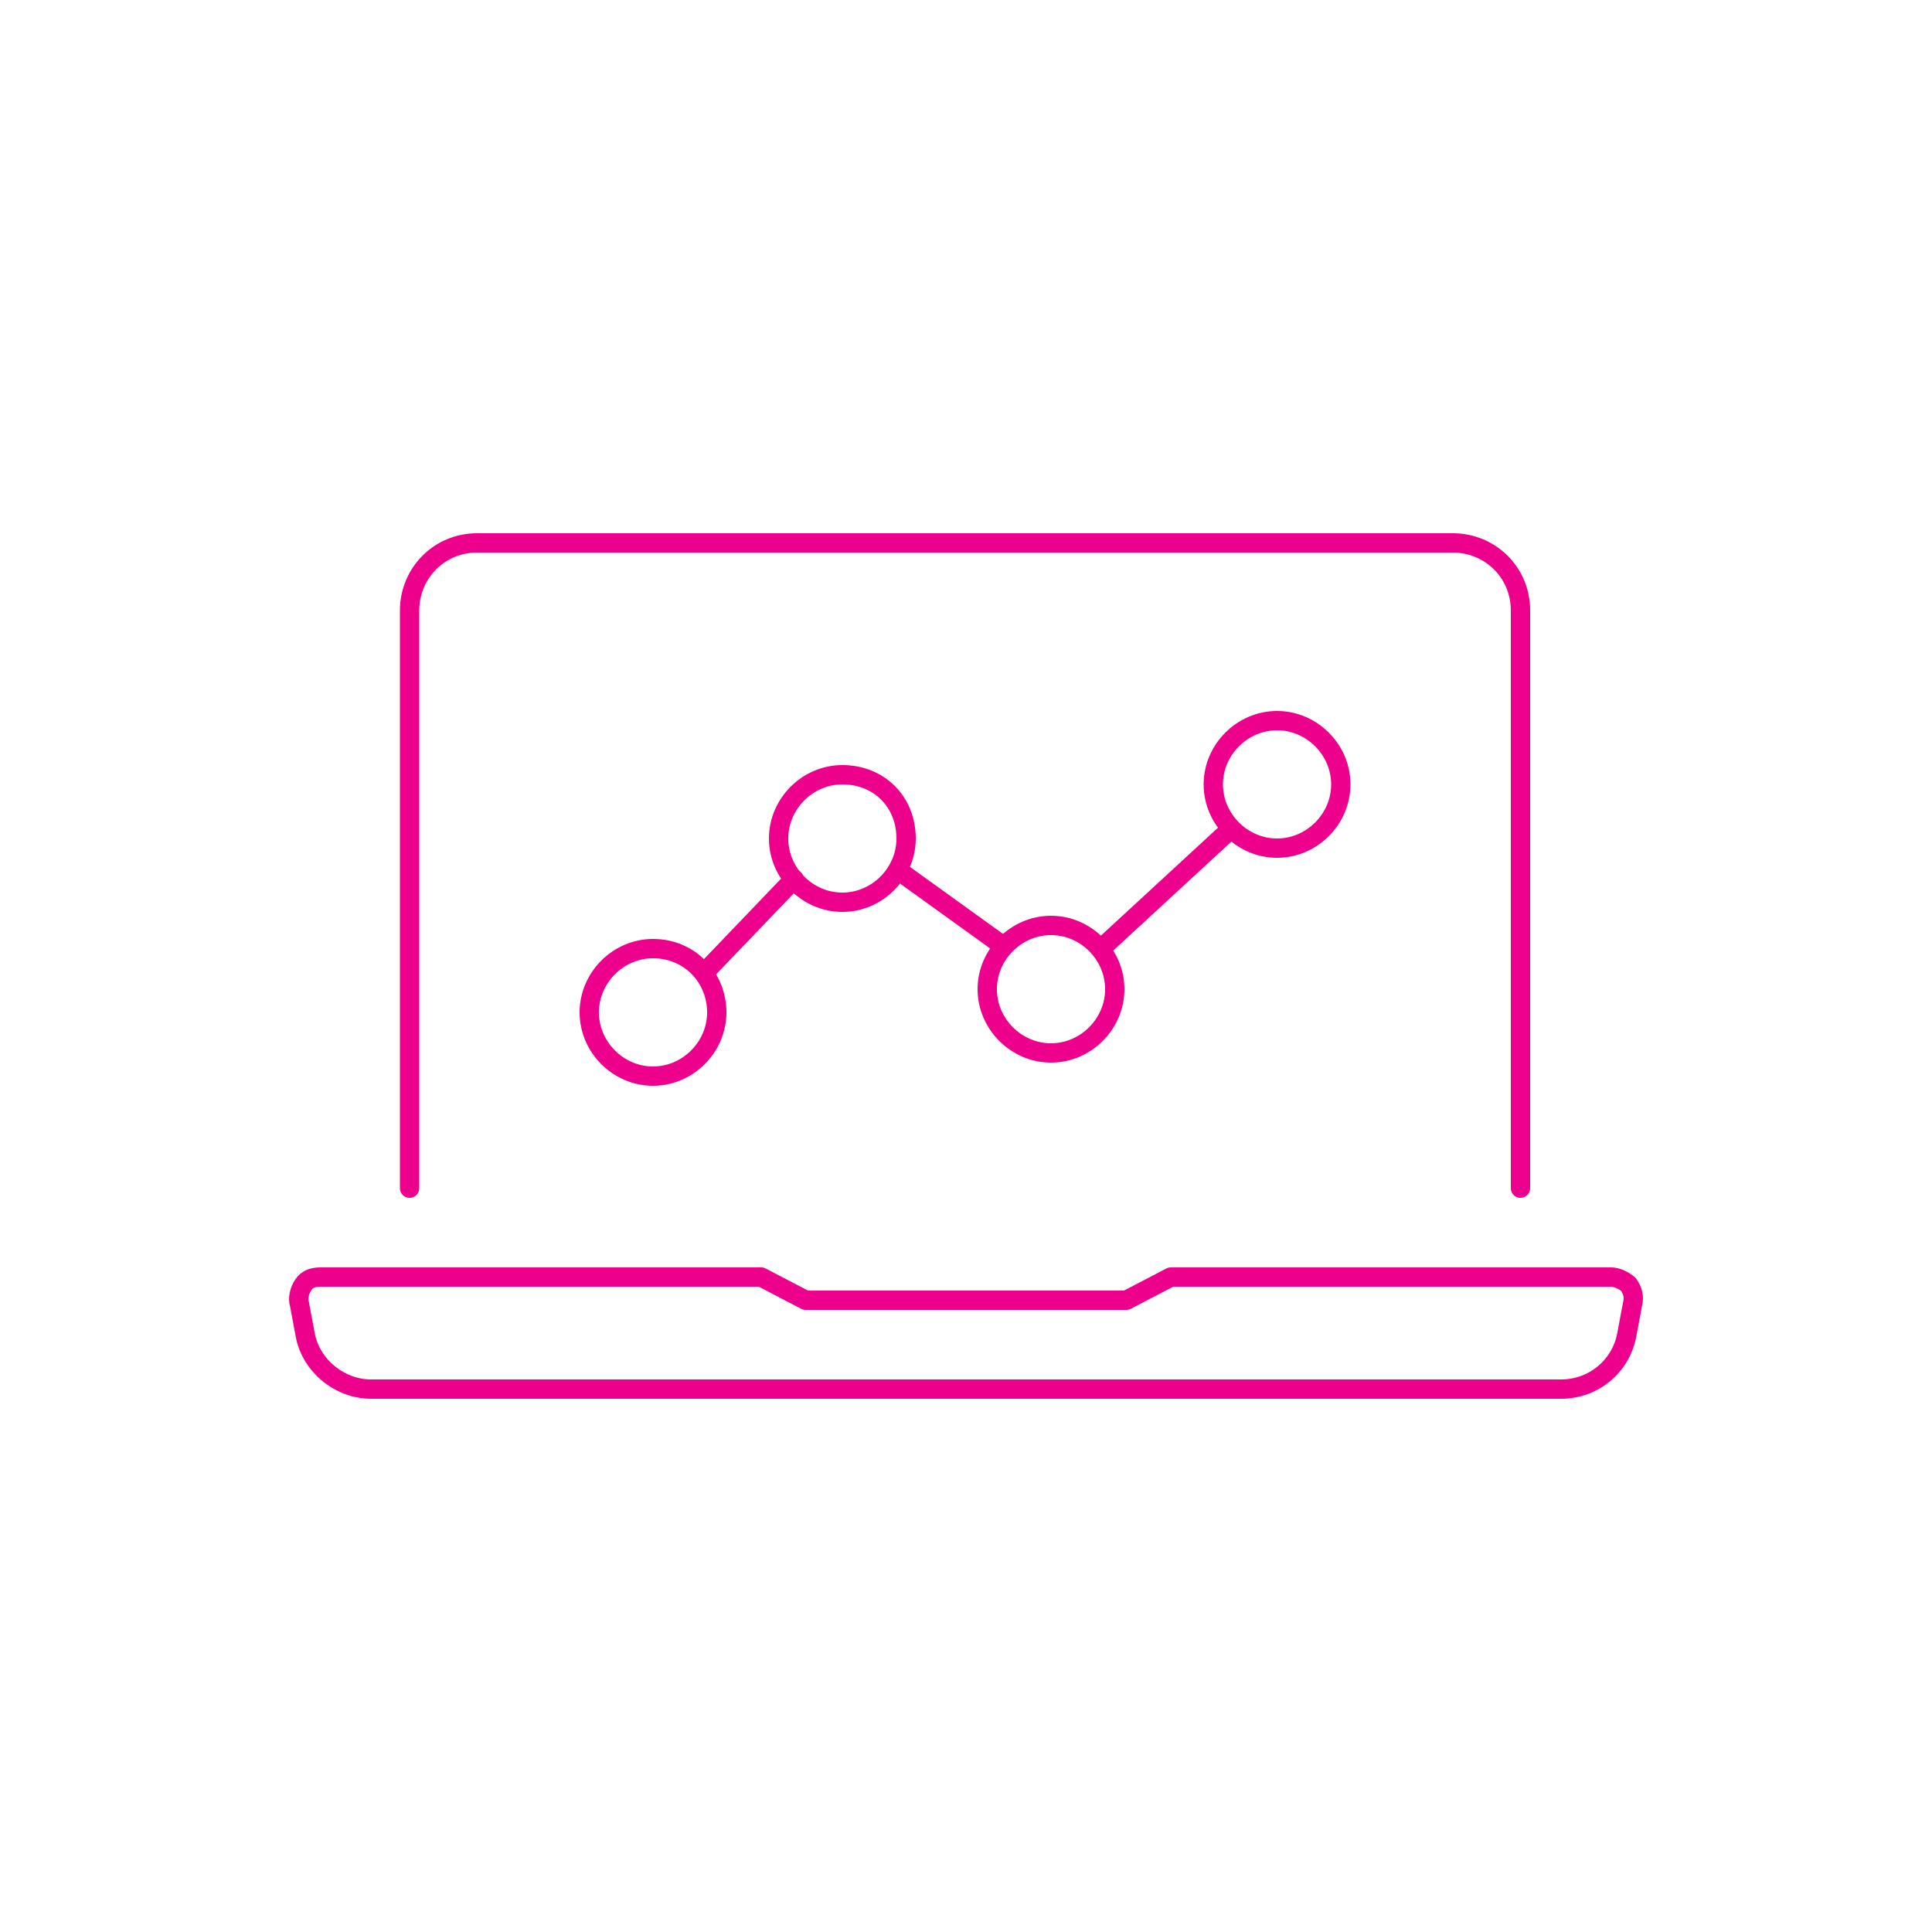 <?xml version="1.0" encoding="UTF-8"?>
<!-- Generator: Adobe Illustrator 28.1.0, SVG Export Plug-In . SVG Version: 6.00 Build 0)  -->
<svg xmlns="http://www.w3.org/2000/svg" xmlns:xlink="http://www.w3.org/1999/xlink" version="1.1" id="final_artboards" x="0px" y="0px" viewBox="0 0 100 100" style="enable-background:new 0 0 100 100;" xml:space="preserve">
<style type="text/css">
	.st0{fill:none;stroke:#EC008C;stroke-linecap:round;stroke-linejoin:round;stroke-miterlimit:10;}
	.st1{fill:#F2C2D2;}
	.st2{fill:none;stroke:#000000;stroke-linecap:round;stroke-linejoin:round;stroke-miterlimit:10;}
	.st3{fill:#FFFFFF;stroke:#EC008C;stroke-linecap:round;stroke-linejoin:round;stroke-miterlimit:10;}
	.st4{fill:#FFFFFF;stroke:#000000;stroke-linecap:round;stroke-linejoin:round;stroke-miterlimit:10;}
	.st5{fill:none;stroke:#333F48;stroke-linecap:round;stroke-linejoin:round;stroke-miterlimit:10;}
	
		.st6{fill-rule:evenodd;clip-rule:evenodd;fill:none;stroke:#EC008C;stroke-linecap:round;stroke-linejoin:round;stroke-miterlimit:10;}
	.st7{fill:none;stroke:#EC008C;stroke-linecap:round;stroke-linejoin:round;stroke-miterlimit:10;stroke-dasharray:3,3;}
</style>
<g>
	<path class="st0" d="M58.3,67.3l2.3-1.2h22.8c0.3,0,0.7,0.2,0.9,0.4c0.2,0.3,0.3,0.6,0.2,1l-0.3,1.6c-0.3,1.6-1.7,2.8-3.4,2.8H19.2   c-1.6,0-3.1-1.2-3.4-2.8l-0.3-1.6c-0.1-0.3,0-0.7,0.2-1c0.2-0.3,0.5-0.4,0.9-0.4h22.8l2.3,1.2H58.3z"></path>
	<path class="st0" d="M21.2,61.5V31.6c0-1.9,1.5-3.5,3.5-3.5H31h37.4h6.8c1.9,0,3.5,1.5,3.5,3.5v29.9"></path>
	<g>
		<path class="st0" d="M33.8,49.1c-1.8,0-3.3,1.5-3.3,3.3c0,1.8,1.5,3.3,3.3,3.3c1.8,0,3.3-1.5,3.3-3.3    C37.1,50.6,35.7,49.1,33.8,49.1L33.8,49.1z"></path>
		<path class="st0" d="M43.6,40.1c-1.8,0-3.3,1.5-3.3,3.3c0,1.8,1.5,3.3,3.3,3.3c1.8,0,3.3-1.5,3.3-3.3    C46.9,41.5,45.5,40.1,43.6,40.1L43.6,40.1z"></path>
		<path class="st0" d="M54.4,47.9c-1.8,0-3.3,1.5-3.3,3.3c0,1.8,1.5,3.3,3.3,3.3c1.8,0,3.3-1.5,3.3-3.3    C57.7,49.4,56.2,47.9,54.4,47.9L54.4,47.9z"></path>
		<path class="st0" d="M66.1,37.3c-1.8,0-3.3,1.5-3.3,3.3c0,1.8,1.5,3.3,3.3,3.3c1.8,0,3.3-1.5,3.3-3.3    C69.4,38.8,67.9,37.3,66.1,37.3L66.1,37.3z"></path>
		<line class="st0" x1="36.5" y1="50.3" x2="41.1" y2="45.5"></line>
		<line class="st0" x1="46.7" y1="45.2" x2="51.7" y2="48.8"></line>
		<line class="st0" x1="57.1" y1="49" x2="63.5" y2="43.1"></line>
	</g>
</g>
</svg>
